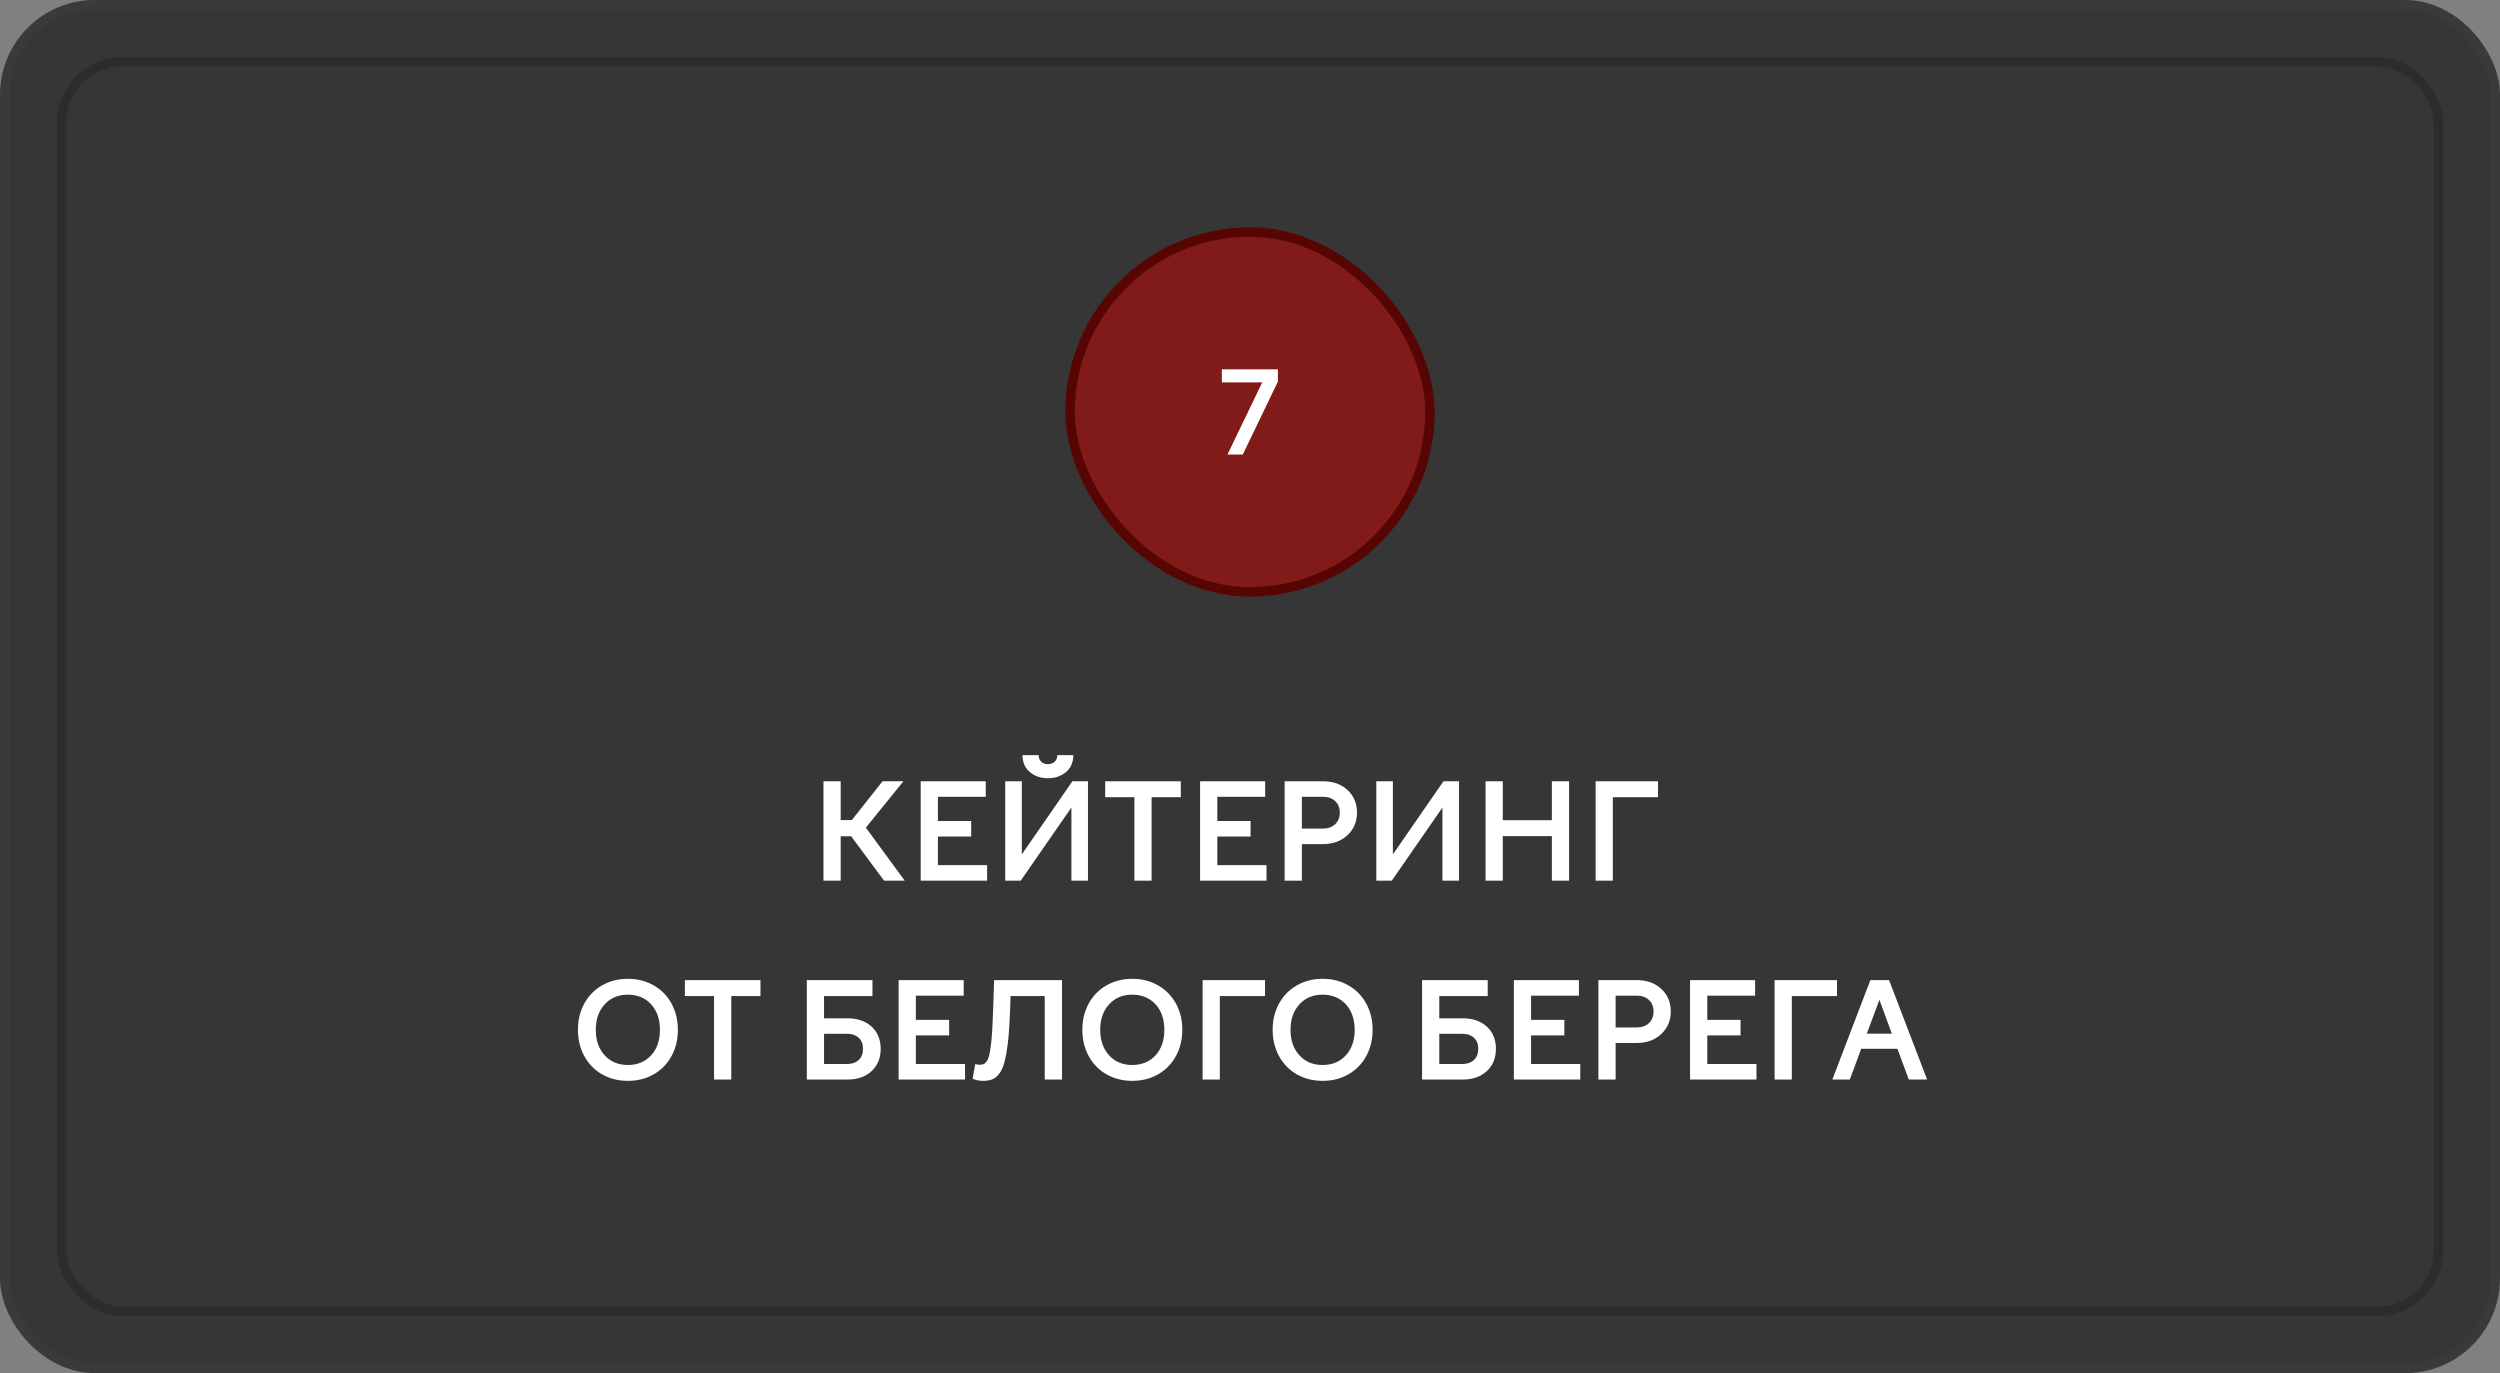 <?xml version="1.0" encoding="UTF-8"?> <svg xmlns="http://www.w3.org/2000/svg" width="264" height="145" viewBox="0 0 264 145" fill="none"><rect x="0" y="0" width="264" height="145" fill="#808080" stroke="none"/><rect x="0.5" y="0.5" width="263" height="144" rx="9.5" fill="#262625" fill-opacity="0.81"></rect><rect x="0.5" y="0.5" width="263" height="144" rx="9.5" stroke="#3A3A3A"></rect><rect x="113" y="24.5" width="38" height="38" rx="19" fill="#801B19"></rect><rect x="113" y="24.5" width="38" height="38" rx="19" stroke="#570503"></rect><path d="M131.238 48H129.621L133.289 40.383H129.029V39H134.947V40.295L131.238 48Z" fill="white"></path><path d="M89.884 88.311H88.776V93H86.958V82.5H88.776V86.602H89.952L93.199 82.5H95.4L91.436 87.401L95.537 93H93.356L89.884 88.311ZM104.239 93H97.226V82.5H104.096V84.141H99.044V86.697H102.558V88.338H99.044V91.359H104.239V93ZM109.954 80.436C110.136 80.609 110.371 80.695 110.658 80.695C110.945 80.695 111.182 80.609 111.369 80.436C111.556 80.262 111.652 80.032 111.656 79.745H113.345C113.331 80.52 113.071 81.117 112.565 81.536C112.05 81.965 111.415 82.179 110.658 82.179C109.906 82.179 109.273 81.965 108.758 81.536C108.247 81.112 107.985 80.515 107.972 79.745H109.681C109.681 80.032 109.772 80.262 109.954 80.436ZM107.787 93H106.153V82.5H107.903V90.225L113.249 82.5H114.89V93H113.14V85.275L107.787 93ZM121.609 93H119.791V84.182H116.708V82.5H124.692V84.182H121.609V93ZM133.743 93H126.729V82.5H133.6V84.141H128.548V86.697H132.062V88.338H128.548V91.359H133.743V93ZM137.476 93H135.657V82.5H139.704C140.771 82.5 141.636 82.81 142.302 83.43C142.967 84.049 143.3 84.845 143.3 85.815C143.3 86.768 142.965 87.561 142.295 88.194C141.625 88.823 140.761 89.138 139.704 89.138H137.476V93ZM139.704 84.141H137.476V87.497H139.704C140.242 87.497 140.673 87.344 140.996 87.039C141.32 86.729 141.481 86.321 141.481 85.815C141.481 85.305 141.32 84.899 140.996 84.599C140.677 84.293 140.246 84.141 139.704 84.141ZM146.971 93H145.337V82.5H147.087V90.225L152.433 82.5H154.073V93H152.323V85.275L146.971 93ZM158.694 93H156.876V82.5H158.694V86.615H163.876V82.5H165.694V93H163.876V88.297H158.694V93ZM170.315 93H168.497V82.5H175.087V84.182H170.315V93ZM61.699 111.519C61.253 110.698 61.029 109.775 61.029 108.75C61.029 107.725 61.253 106.802 61.699 105.981C62.146 105.161 62.77 104.521 63.572 104.061C64.379 103.596 65.29 103.363 66.307 103.363C67.323 103.363 68.232 103.596 69.034 104.061C69.841 104.521 70.467 105.161 70.914 105.981C71.361 106.802 71.584 107.725 71.584 108.75C71.584 109.775 71.361 110.698 70.914 111.519C70.467 112.339 69.841 112.981 69.034 113.446C68.232 113.907 67.323 114.137 66.307 114.137C65.29 114.137 64.379 113.907 63.572 113.446C62.77 112.981 62.146 112.339 61.699 111.519ZM68.768 111.437C69.383 110.753 69.69 109.857 69.69 108.75C69.69 107.643 69.383 106.747 68.768 106.063C68.139 105.38 67.318 105.038 66.307 105.038C65.286 105.038 64.468 105.38 63.852 106.063C63.228 106.743 62.916 107.638 62.916 108.75C62.916 109.862 63.228 110.757 63.852 111.437C64.468 112.12 65.286 112.462 66.307 112.462C67.318 112.462 68.139 112.12 68.768 111.437ZM77.224 114H75.405V105.182H72.322V103.5H80.307V105.182H77.224V114ZM89.501 114H85.201V103.5H92.133V105.182H87.019V107.533H89.501C90.54 107.533 91.383 107.823 92.03 108.401C92.677 108.994 93.001 109.778 93.001 110.753C93.001 111.737 92.677 112.526 92.03 113.118C91.388 113.706 90.545 114 89.501 114ZM89.453 109.167H87.019V112.359H89.453C89.963 112.359 90.371 112.218 90.677 111.936C90.982 111.653 91.135 111.259 91.135 110.753C91.135 110.252 90.982 109.862 90.677 109.584C90.371 109.306 89.963 109.167 89.453 109.167ZM101.908 114H94.894V103.5H101.765V105.141H96.713V107.697H100.227V109.338H96.713V112.359H101.908V114ZM102.708 113.904L102.988 112.359C103.139 112.41 103.28 112.435 103.412 112.435C103.594 112.435 103.743 112.414 103.856 112.373C103.975 112.327 104.089 112.227 104.198 112.072C104.312 111.917 104.401 111.703 104.465 111.43C104.529 111.156 104.59 110.776 104.649 110.288C104.709 109.8 104.757 109.222 104.793 108.552C104.829 107.877 104.864 107.043 104.896 106.05L104.978 103.5H112.148V114H110.323V105.182H106.714L106.673 106.426C106.636 107.488 106.589 108.397 106.529 109.153C106.47 109.905 106.388 110.577 106.283 111.17C106.183 111.762 106.064 112.241 105.928 112.605C105.796 112.97 105.625 113.271 105.415 113.508C105.21 113.745 104.982 113.909 104.731 114C104.481 114.091 104.18 114.137 103.829 114.137C103.373 114.137 103 114.059 102.708 113.904ZM114.965 111.519C114.518 110.698 114.295 109.775 114.295 108.75C114.295 107.725 114.518 106.802 114.965 105.981C115.411 105.161 116.036 104.521 116.838 104.061C117.645 103.596 118.556 103.363 119.572 103.363C120.589 103.363 121.498 103.596 122.3 104.061C123.106 104.521 123.733 105.161 124.18 105.981C124.626 106.802 124.85 107.725 124.85 108.75C124.85 109.775 124.626 110.698 124.18 111.519C123.733 112.339 123.106 112.981 122.3 113.446C121.498 113.907 120.589 114.137 119.572 114.137C118.556 114.137 117.645 113.907 116.838 113.446C116.036 112.981 115.411 112.339 114.965 111.519ZM122.033 111.437C122.648 110.753 122.956 109.857 122.956 108.75C122.956 107.643 122.648 106.747 122.033 106.063C121.404 105.38 120.584 105.038 119.572 105.038C118.551 105.038 117.733 105.38 117.118 106.063C116.494 106.743 116.182 107.638 116.182 108.75C116.182 109.862 116.494 110.757 117.118 111.437C117.733 112.12 118.551 112.462 119.572 112.462C120.584 112.462 121.404 112.12 122.033 111.437ZM128.814 114H126.996V103.5H133.586V105.182H128.814V114ZM135.062 111.519C134.616 110.698 134.393 109.775 134.393 108.75C134.393 107.725 134.616 106.802 135.062 105.981C135.509 105.161 136.133 104.521 136.936 104.061C137.742 103.596 138.654 103.363 139.67 103.363C140.686 103.363 141.595 103.596 142.397 104.061C143.204 104.521 143.831 105.161 144.277 105.981C144.724 106.802 144.947 107.725 144.947 108.75C144.947 109.775 144.724 110.698 144.277 111.519C143.831 112.339 143.204 112.981 142.397 113.446C141.595 113.907 140.686 114.137 139.67 114.137C138.654 114.137 137.742 113.907 136.936 113.446C136.133 112.981 135.509 112.339 135.062 111.519ZM142.131 111.437C142.746 110.753 143.054 109.857 143.054 108.75C143.054 107.643 142.746 106.747 142.131 106.063C141.502 105.38 140.682 105.038 139.67 105.038C138.649 105.038 137.831 105.38 137.216 106.063C136.591 106.743 136.279 107.638 136.279 108.75C136.279 109.862 136.591 110.757 137.216 111.437C137.831 112.12 138.649 112.462 139.67 112.462C140.682 112.462 141.502 112.12 142.131 111.437ZM154.47 114H150.17V103.5H157.102V105.182H151.988V107.533H154.47C155.509 107.533 156.352 107.823 156.999 108.401C157.646 108.994 157.97 109.778 157.97 110.753C157.97 111.737 157.646 112.526 156.999 113.118C156.356 113.706 155.513 114 154.47 114ZM154.422 109.167H151.988V112.359H154.422C154.932 112.359 155.34 112.218 155.646 111.936C155.951 111.653 156.104 111.259 156.104 110.753C156.104 110.252 155.951 109.862 155.646 109.584C155.34 109.306 154.932 109.167 154.422 109.167ZM166.877 114H159.863V103.5H166.733V105.141H161.682V107.697H165.195V109.338H161.682V112.359H166.877V114ZM170.609 114H168.791V103.5H172.838C173.904 103.5 174.77 103.81 175.436 104.43C176.101 105.049 176.434 105.845 176.434 106.815C176.434 107.768 176.099 108.561 175.429 109.194C174.759 109.823 173.895 110.138 172.838 110.138H170.609V114ZM172.838 105.141H170.609V108.497H172.838C173.376 108.497 173.806 108.344 174.13 108.039C174.453 107.729 174.615 107.321 174.615 106.815C174.615 106.305 174.453 105.899 174.13 105.599C173.811 105.293 173.38 105.141 172.838 105.141ZM185.484 114H178.471V103.5H185.341V105.141H180.289V107.697H183.803V109.338H180.289V112.359H185.484V114ZM189.217 114H187.398V103.5H193.988V105.182H189.217V114ZM195.342 114H193.496L197.509 103.5H199.484L203.504 114H201.569L200.366 110.753H196.545L195.342 114ZM198.466 105.585L197.133 109.153H199.778L198.466 105.585Z" fill="white"></path><rect x="6.5" y="6.5" width="251" height="132" rx="6.5" stroke="#2C2C2C"></rect></svg> 